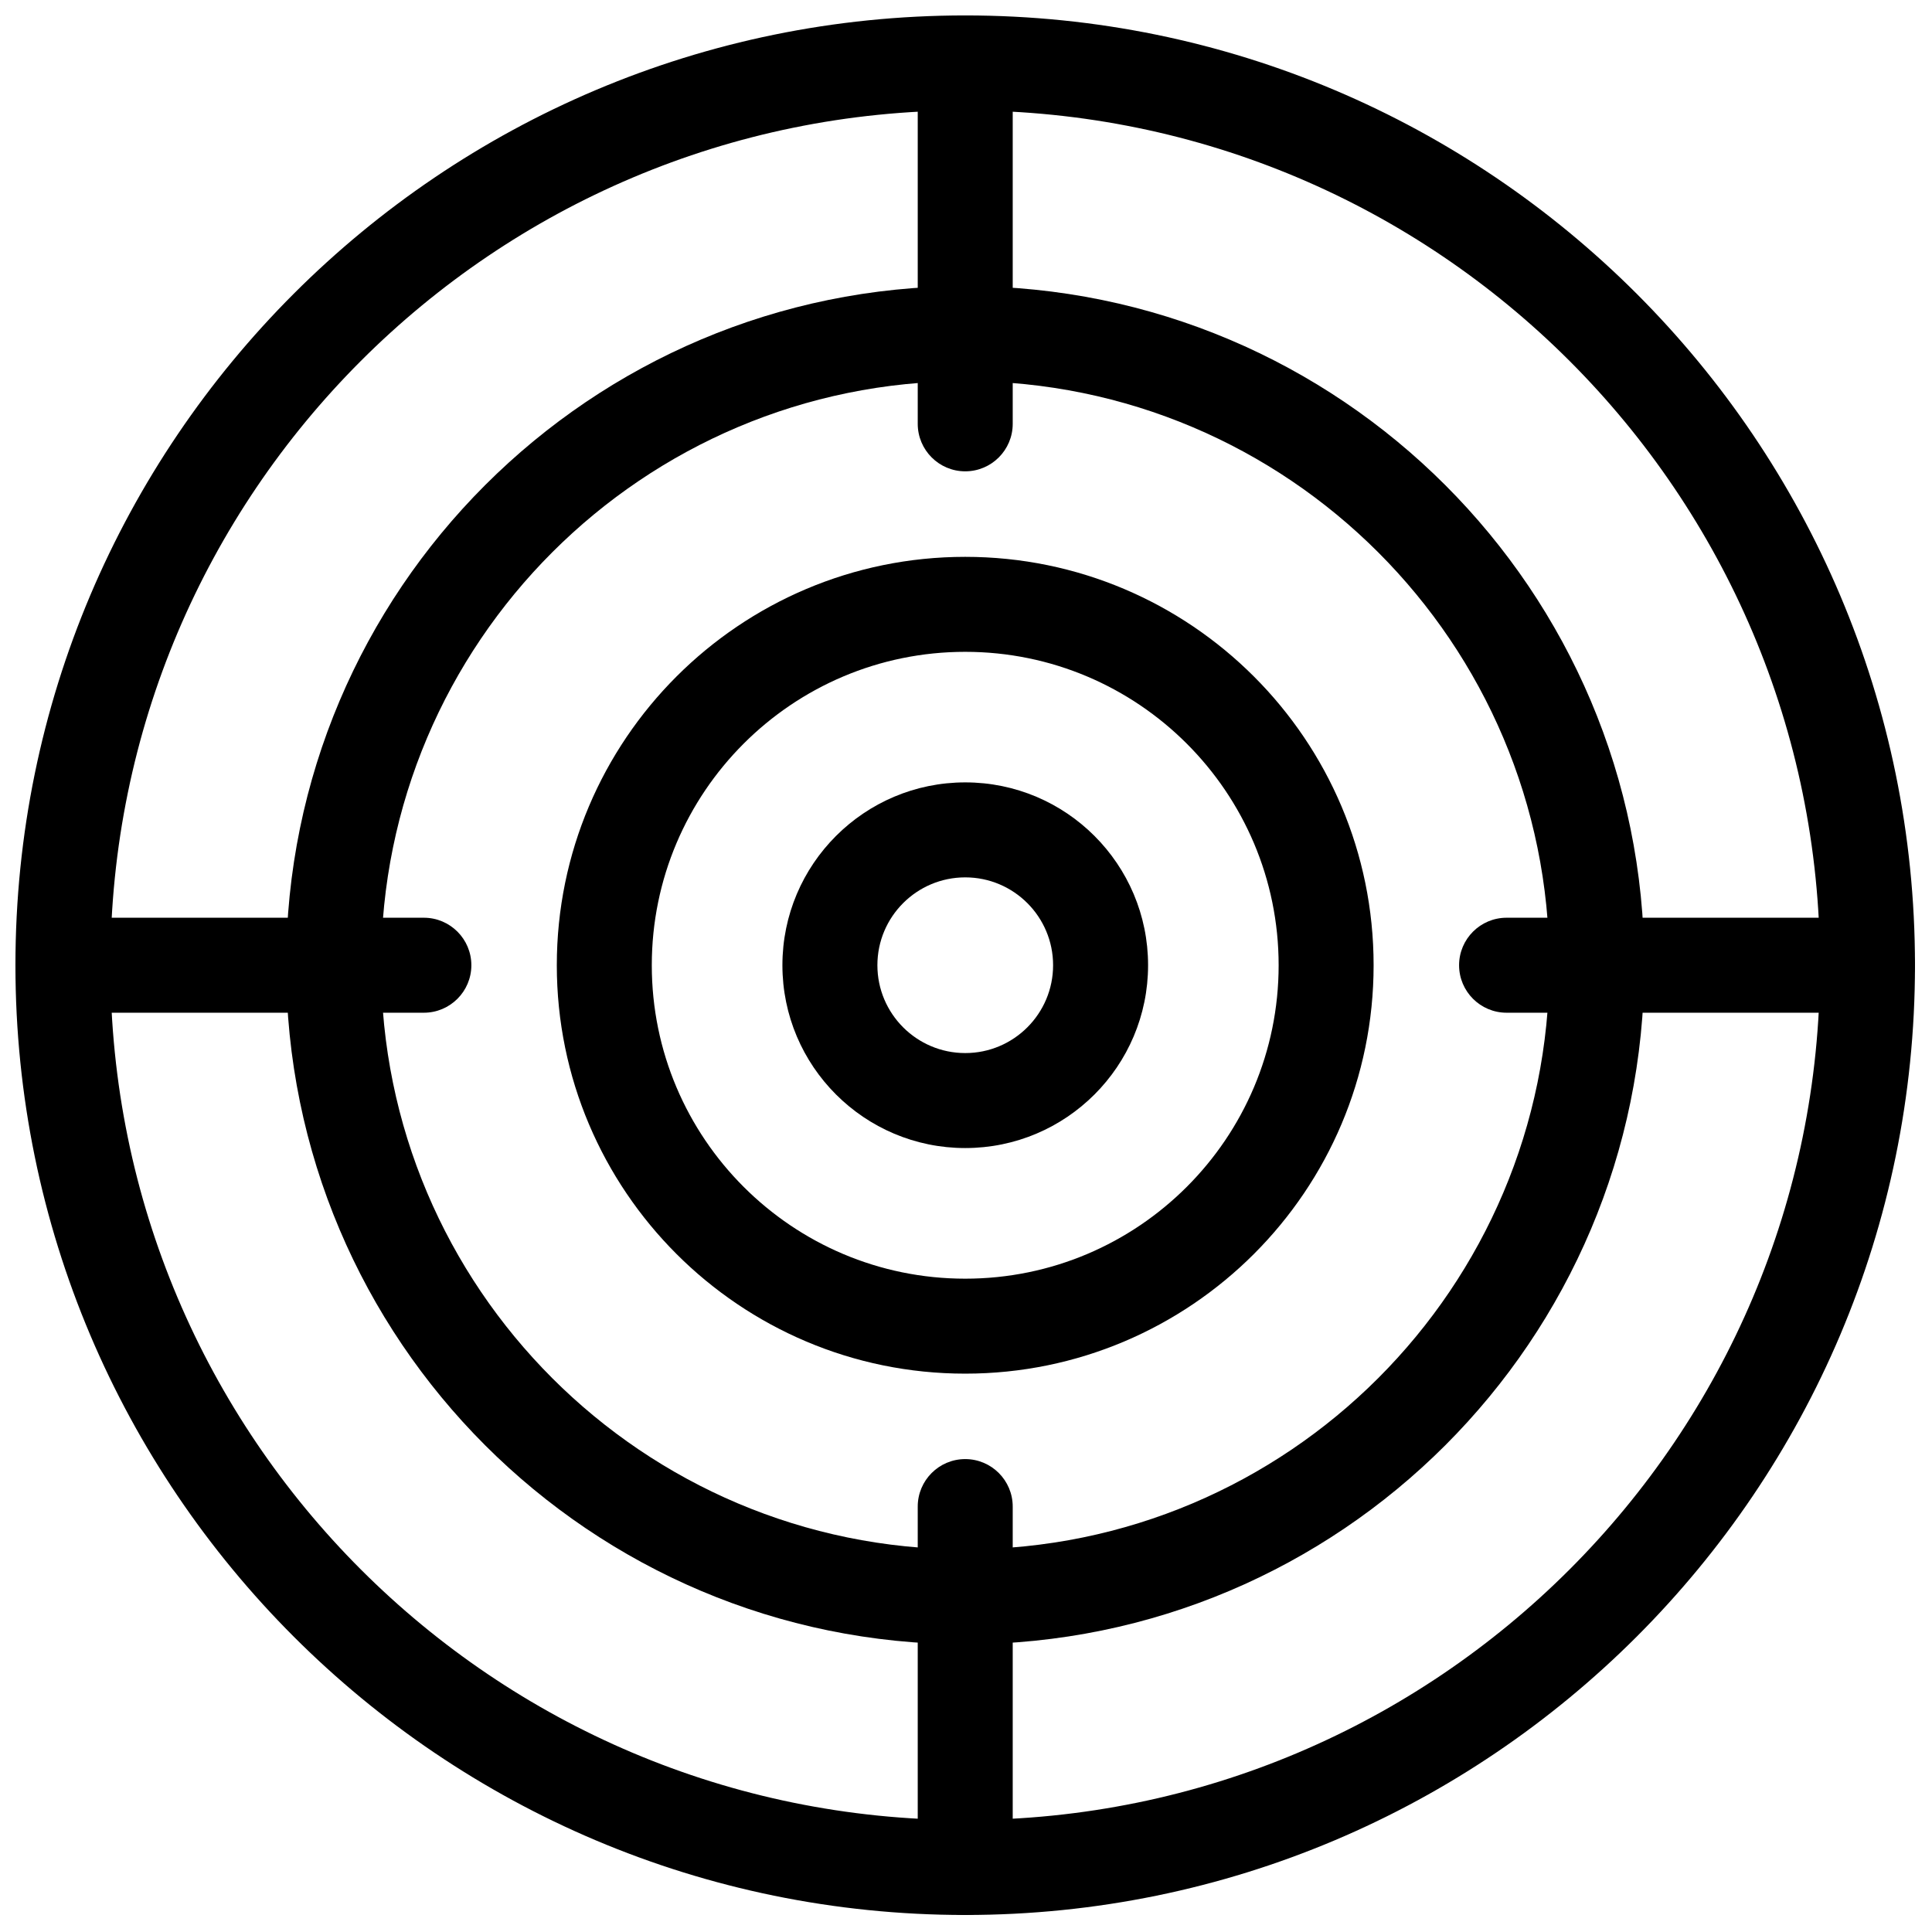 <?xml version="1.0" encoding="UTF-8"?>
<!-- Uploaded to: ICON Repo, www.iconrepo.com, Generator: ICON Repo Mixer Tools -->
<svg width="800px" height="800px" version="1.1" viewBox="144 144 512 512" xmlns="http://www.w3.org/2000/svg">
 <defs>
  <clipPath id="e">
   <path d="m148.09 148.09h503.41v503.41h-503.41z"/>
  </clipPath>
  <clipPath id="d">
   <path d="m148.09 387h120.91v26h-120.91z"/>
  </clipPath>
  <clipPath id="c">
   <path d="m387 148.09h26v120.91h-26z"/>
  </clipPath>
  <clipPath id="b">
   <path d="m530 387h121.5v26h-121.5z"/>
  </clipPath>
  <clipPath id="a">
   <path d="m387 530h26v121.5h-26z"/>
  </clipPath>
 </defs>
 <g clip-path="url(#e)">
  <path d="m399.79 148.09c-138.92 0-251.7 112.78-251.7 251.7 0 138.91 112.79 251.7 251.7 251.7 138.92 0 251.7-112.78 251.7-251.7 0-138.92-112.78-251.7-251.7-251.7zm0 25.172c125.02 0 226.53 101.5 226.53 226.53 0 125.02-101.5 226.53-226.53 226.53-125.02 0-226.53-101.5-226.53-226.53 0-125.02 101.5-226.53 226.53-226.53z" fill-rule="evenodd"/>
 </g>
 <path d="m399.79 219.83c-99.324 0-179.96 80.637-179.96 179.96 0 99.324 80.641 179.96 179.96 179.96s179.96-80.641 179.96-179.96-80.641-179.96-179.96-179.96zm0 25.172c85.434 0 154.8 69.363 154.8 154.79 0 85.434-69.363 154.8-154.8 154.8-85.434 0-154.79-69.363-154.79-154.8s69.359-154.79 154.79-154.79z" fill-rule="evenodd"/>
 <path d="m399.79 291.57c-59.734 0-108.23 48.496-108.23 108.23s48.496 108.23 108.23 108.23 108.23-48.496 108.23-108.23-48.496-108.23-108.23-108.23zm0 25.172c45.844 0 83.062 37.219 83.062 83.059 0 45.844-37.219 83.062-83.062 83.062s-83.059-37.219-83.059-83.062 37.219-83.059 83.059-83.059z" fill-rule="evenodd"/>
 <path d="m399.8 351.34c-26.742 0-48.453 21.711-48.453 48.453s21.711 48.453 48.453 48.453c26.742 0 48.453-21.711 48.453-48.453s-21.711-48.453-48.453-48.453zm0 25.172c12.852 0 23.281 10.434 23.281 23.281 0 12.852-10.43 23.281-23.281 23.281-12.852 0-23.281-10.434-23.281-23.281s10.43-23.281 23.281-23.281z" fill-rule="evenodd"/>
 <g clip-path="url(#d)">
  <path d="m256.33 387.21h-95.648c-6.945 0-12.586 5.641-12.586 12.586 0 6.945 5.641 12.586 12.586 12.586h95.648c6.945 0 12.586-5.637 12.586-12.586 0-6.945-5.637-12.586-12.586-12.586z" fill-rule="evenodd"/>
 </g>
 <g clip-path="url(#c)">
  <path d="m387.21 160.68v95.641c0 6.945 5.641 12.586 12.586 12.586 6.945 0 12.586-5.637 12.586-12.586v-95.641c0-6.945-5.641-12.586-12.586-12.586-6.945 0-12.586 5.637-12.586 12.586z" fill-rule="evenodd"/>
 </g>
 <g clip-path="url(#b)">
  <path d="m638.91 387.21h-95.652c-6.945 0-12.586 5.637-12.586 12.586 0 6.945 5.641 12.586 12.586 12.586h95.652c6.945 0 12.586-5.637 12.586-12.586 0-6.945-5.641-12.586-12.586-12.586z" fill-rule="evenodd"/>
 </g>
 <g clip-path="url(#a)">
  <path d="m412.38 638.91v-95.652c0-6.945-5.641-12.586-12.586-12.586-6.945 0-12.586 5.641-12.586 12.586v95.652c0 6.945 5.637 12.586 12.586 12.586 6.945 0 12.586-5.641 12.586-12.586z" fill-rule="evenodd"/>
 </g>
</svg>